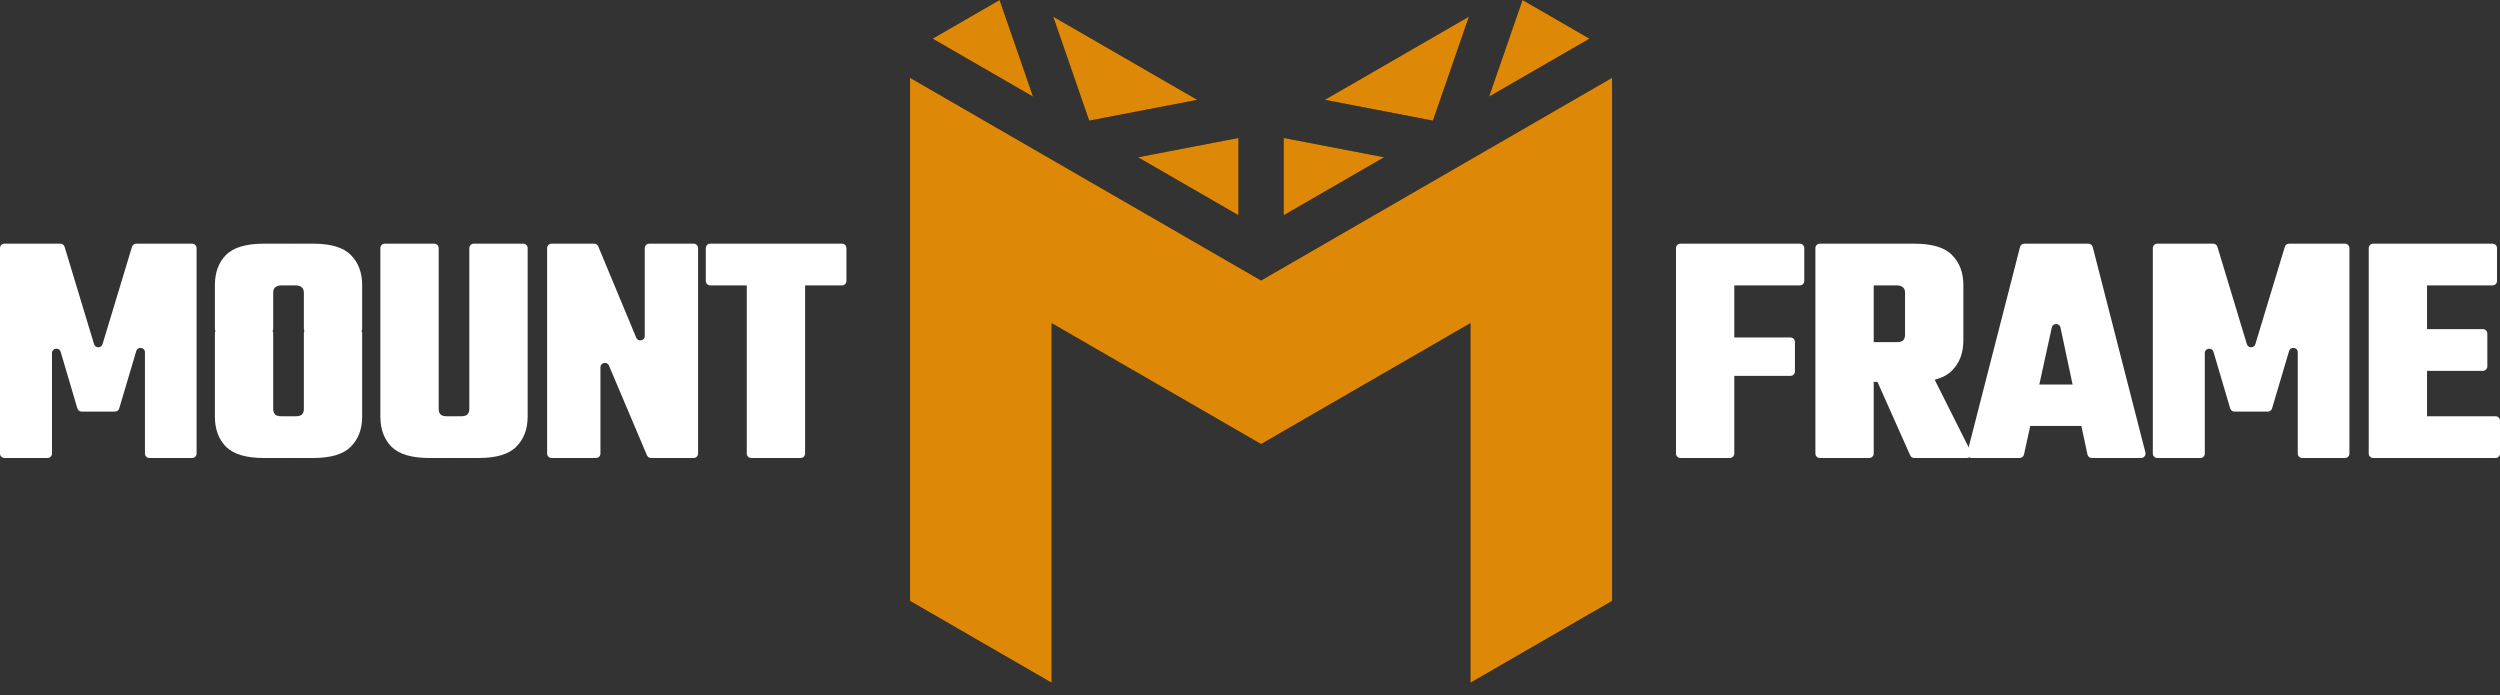 <svg xmlns="http://www.w3.org/2000/svg" width="187" height="52" viewBox="0 0 187 52" fill="none"><rect x="0" y="0" width="187" height="52" fill="#333333" stroke="none"/><path d="M94.327 20.982L68.07 5.82V44.95L78.664 51.067V24.171L94.327 33.216L109.99 24.171V51.067L120.584 44.95V5.82L94.327 20.982ZM85.125 11.764L92.637 16.102V10.318L85.125 11.764ZM96.017 16.102L103.529 11.764L96.017 10.318V16.102ZM81.471 9.024L89.556 7.468L78.776 1.244L81.471 9.024ZM99.098 7.468L107.183 9.024L109.877 1.244L99.098 7.468ZM69.761 2.892L77.273 7.23L74.769 0L69.761 2.892ZM111.381 7.23L118.893 2.892L113.885 0L111.381 7.23Z" fill="black"/><path d="M94.327 20.982L68.07 5.82V44.95L78.664 51.067V24.171L94.327 33.216L109.99 24.171V51.067L120.584 44.95V5.82L94.327 20.982ZM85.125 11.764L92.637 16.102V10.318L85.125 11.764ZM96.017 16.102L103.529 11.764L96.017 10.318V16.102ZM81.471 9.024L89.556 7.468L78.776 1.244L81.471 9.024ZM99.098 7.468L107.183 9.024L109.877 1.244L99.098 7.468ZM69.761 2.892L77.273 7.23L74.769 0L69.761 2.892ZM111.381 7.23L118.893 2.892L113.885 0L111.381 7.23Z" fill="#DE8807"/><path d="M8.918 30.55C8.877 30.691 8.747 30.787 8.6 30.787H6.105C5.958 30.787 5.829 30.69 5.787 30.549L4.538 26.32C4.43 25.953 3.888 26.032 3.888 26.414V33.926C3.888 34.11 3.74 34.258 3.556 34.258H0.332C0.149 34.258 0 34.11 0 33.926V18.558C0 18.375 0.149 18.227 0.332 18.227H4.514C4.66 18.227 4.789 18.322 4.832 18.462L7.035 25.742C7.13 26.057 7.575 26.057 7.67 25.742L9.873 18.462C9.916 18.322 10.045 18.227 10.191 18.227H14.373C14.556 18.227 14.705 18.375 14.705 18.558V33.926C14.705 34.11 14.556 34.258 14.373 34.258H11.174C10.99 34.258 10.842 34.11 10.842 33.926V26.353C10.842 25.971 10.301 25.892 10.192 26.259L8.918 30.55Z" fill="white"/><path d="M23.06 24.919C22.877 24.919 22.729 24.77 22.729 24.587V21.897C22.729 21.714 22.679 21.581 22.579 21.498C22.479 21.398 22.322 21.348 22.105 21.348H21.615C21.431 21.348 21.283 21.2 21.283 21.016V18.558C21.283 18.375 21.431 18.227 21.615 18.227H23.427C24.756 18.227 25.695 18.51 26.243 19.076C26.808 19.642 27.09 20.391 27.09 21.323V24.587C27.09 24.77 26.942 24.919 26.759 24.919H23.06ZM22.729 30.587V24.926C22.729 24.743 22.877 24.594 23.06 24.594H26.759C26.942 24.594 27.09 24.743 27.09 24.926V31.162C27.09 32.094 26.808 32.843 26.243 33.409C25.695 33.975 24.756 34.258 23.427 34.258H21.615C21.431 34.258 21.283 34.11 21.283 33.926V31.468C21.283 31.285 21.431 31.137 21.615 31.137H22.105C22.322 31.137 22.479 31.095 22.579 31.012C22.679 30.912 22.729 30.77 22.729 30.587ZM20.436 21.897V24.587C20.436 24.77 20.287 24.919 20.104 24.919H16.406C16.223 24.919 16.074 24.77 16.074 24.587V21.323C16.074 20.391 16.348 19.642 16.896 19.076C17.461 18.51 18.409 18.227 19.738 18.227H21.549C21.733 18.227 21.881 18.375 21.881 18.558V21.016C21.881 21.2 21.733 21.348 21.549 21.348H21.059C20.843 21.348 20.685 21.398 20.585 21.498C20.485 21.581 20.436 21.714 20.436 21.897ZM20.104 24.594C20.287 24.594 20.436 24.743 20.436 24.926V30.587C20.436 30.77 20.485 30.912 20.585 31.012C20.685 31.095 20.843 31.137 21.059 31.137H21.549C21.733 31.137 21.881 31.285 21.881 31.468V33.926C21.881 34.11 21.733 34.258 21.549 34.258H19.738C18.409 34.258 17.461 33.975 16.896 33.409C16.348 32.843 16.074 32.094 16.074 31.162V24.926C16.074 24.743 16.223 24.594 16.406 24.594H20.104Z" fill="white"/><path d="M35.106 30.587V18.558C35.106 18.375 35.255 18.227 35.438 18.227H39.136C39.319 18.227 39.468 18.375 39.468 18.558V31.162C39.468 32.094 39.186 32.843 38.621 33.409C38.072 33.975 37.133 34.258 35.804 34.258H33.993C33.809 34.258 33.661 34.11 33.661 33.926V31.468C33.661 31.285 33.809 31.137 33.993 31.137H34.483C34.699 31.137 34.857 31.095 34.957 31.012C35.056 30.912 35.106 30.77 35.106 30.587ZM32.482 18.227C32.665 18.227 32.813 18.375 32.813 18.558V30.587C32.813 30.77 32.863 30.912 32.963 31.012C33.063 31.095 33.221 31.137 33.437 31.137H33.927C34.111 31.137 34.259 31.285 34.259 31.468V33.926C34.259 34.11 34.111 34.258 33.927 34.258H32.115C30.786 34.258 29.839 33.975 29.274 33.409C28.726 32.843 28.452 32.094 28.452 31.162V18.558C28.452 18.375 28.6 18.227 28.784 18.227H32.482Z" fill="white"/><path d="M48.228 18.558C48.228 18.375 48.376 18.227 48.56 18.227H51.884C52.067 18.227 52.216 18.375 52.216 18.558V33.926C52.216 34.11 52.067 34.258 51.884 34.258H48.697C48.564 34.258 48.443 34.178 48.391 34.056L45.55 27.347C45.409 27.015 44.913 27.115 44.913 27.477V33.926C44.913 34.11 44.764 34.258 44.581 34.258H41.257C41.074 34.258 40.925 34.11 40.925 33.926V18.558C40.925 18.375 41.074 18.227 41.257 18.227H44.442C44.576 18.227 44.697 18.307 44.749 18.431L47.59 25.258C47.729 25.593 48.228 25.494 48.228 25.131V18.558Z" fill="white"/><path d="M55.86 20.056C55.86 19.873 56.008 19.725 56.191 19.725H59.889C60.073 19.725 60.221 19.873 60.221 20.056V33.926C60.221 34.11 60.073 34.258 59.889 34.258H56.191C56.008 34.258 55.86 34.11 55.86 33.926V20.056ZM62.98 18.227C63.163 18.227 63.312 18.375 63.312 18.558V21.016C63.312 21.2 63.163 21.348 62.98 21.348H53.126C52.943 21.348 52.794 21.2 52.794 21.016V18.558C52.794 18.375 52.943 18.227 53.126 18.227H62.98Z" fill="white"/><path d="M125.364 18.558C125.364 18.375 125.512 18.227 125.695 18.227H129.393C129.577 18.227 129.725 18.375 129.725 18.558V33.926C129.725 34.11 129.577 34.258 129.393 34.258H125.695C125.512 34.258 125.364 34.11 125.364 33.926V18.558ZM133.93 25.244C134.113 25.244 134.261 25.392 134.261 25.575V27.784C134.261 27.967 134.113 28.115 133.93 28.115H127.589C127.406 28.115 127.258 27.967 127.258 27.784V25.575C127.258 25.392 127.406 25.244 127.589 25.244H133.93ZM134.627 18.227C134.811 18.227 134.959 18.375 134.959 18.558V21.016C134.959 21.2 134.811 21.348 134.627 21.348H127.241C127.057 21.348 126.909 21.2 126.909 21.016V18.558C126.909 18.375 127.057 18.227 127.241 18.227H134.627Z" fill="white"/><path d="M142.497 25.044V21.897C142.497 21.714 142.447 21.581 142.347 21.498C142.248 21.398 142.09 21.348 141.874 21.348H137.57C137.386 21.348 137.238 21.2 137.238 21.016V18.558C137.238 18.375 137.386 18.227 137.57 18.227H143.195C144.524 18.227 145.463 18.51 146.011 19.076C146.576 19.642 146.859 20.391 146.859 21.323V25.468C146.859 26.401 146.576 27.15 146.011 27.716C145.463 28.282 144.524 28.565 143.195 28.565H137.57C137.386 28.565 137.238 28.416 137.238 28.233V25.925C137.238 25.742 137.386 25.593 137.57 25.593H141.874C142.09 25.593 142.248 25.551 142.347 25.468C142.447 25.368 142.497 25.227 142.497 25.044ZM135.792 18.558C135.792 18.375 135.941 18.227 136.124 18.227H139.822C140.006 18.227 140.154 18.375 140.154 18.558V33.926C140.154 34.11 140.006 34.258 139.822 34.258H136.124C135.941 34.258 135.792 34.11 135.792 33.926V18.558ZM139.863 27.283C139.766 27.064 139.926 26.817 140.167 26.817H143.713C143.838 26.817 143.953 26.887 144.009 27L147.415 33.778C147.526 33.998 147.365 34.258 147.118 34.258H143.186C143.055 34.258 142.936 34.181 142.883 34.061L139.863 27.283Z" fill="white"/><path d="M157.51 28.764C157.693 28.764 157.842 28.913 157.842 29.096V31.529C157.842 31.712 157.693 31.861 157.51 31.861H150.173C149.99 31.861 149.841 31.712 149.841 31.529V29.096C149.841 28.913 149.99 28.764 150.173 28.764H157.51ZM160.477 33.844C160.531 34.054 160.373 34.258 160.156 34.258H156.466C156.309 34.258 156.174 34.148 156.141 33.995L154.124 24.5C154.049 24.151 153.552 24.149 153.475 24.498L151.394 33.997C151.36 34.15 151.226 34.258 151.07 34.258H147.477C147.261 34.258 147.102 34.054 147.156 33.844L151.098 18.476C151.136 18.329 151.268 18.227 151.42 18.227H156.214C156.365 18.227 156.497 18.329 156.535 18.476L160.477 33.844Z" fill="white"/><path d="M169.95 30.55C169.908 30.691 169.779 30.787 169.632 30.787H167.136C166.989 30.787 166.86 30.69 166.818 30.549L165.569 26.32C165.461 25.953 164.919 26.032 164.919 26.414V33.926C164.919 34.11 164.771 34.258 164.588 34.258H161.363C161.18 34.258 161.031 34.11 161.031 33.926V18.558C161.031 18.375 161.18 18.227 161.363 18.227H165.546C165.692 18.227 165.821 18.322 165.863 18.462L168.066 25.742C168.161 26.057 168.606 26.057 168.701 25.742L170.905 18.462C170.947 18.322 171.076 18.227 171.222 18.227H175.405C175.588 18.227 175.736 18.375 175.736 18.558V33.926C175.736 34.11 175.588 34.258 175.405 34.258H172.205C172.022 34.258 171.873 34.11 171.873 33.926V26.353C171.873 25.971 171.332 25.892 171.223 26.259L169.95 30.55Z" fill="white"/><path d="M177.18 18.558C177.18 18.375 177.329 18.227 177.512 18.227H181.21C181.393 18.227 181.542 18.375 181.542 18.558V33.926C181.542 34.11 181.393 34.258 181.21 34.258H177.512C177.329 34.258 177.18 34.11 177.18 33.926V18.558ZM185.721 24.619C185.904 24.619 186.053 24.768 186.053 24.951V27.409C186.053 27.592 185.904 27.741 185.721 27.741H179.381C179.198 27.741 179.049 27.592 179.049 27.409V24.951C179.049 24.768 179.198 24.619 179.381 24.619H185.721ZM186.444 18.227C186.627 18.227 186.776 18.375 186.776 18.558V21.016C186.776 21.2 186.627 21.348 186.444 21.348H179.057C178.874 21.348 178.725 21.2 178.725 21.016V18.558C178.725 18.375 178.874 18.227 179.057 18.227H186.444ZM186.668 31.137C186.851 31.137 187 31.285 187 31.468V33.926C187 34.11 186.851 34.258 186.668 34.258H179.057C178.874 34.258 178.725 34.11 178.725 33.926V31.468C178.725 31.285 178.874 31.137 179.057 31.137H186.668Z" fill="white"/></svg>